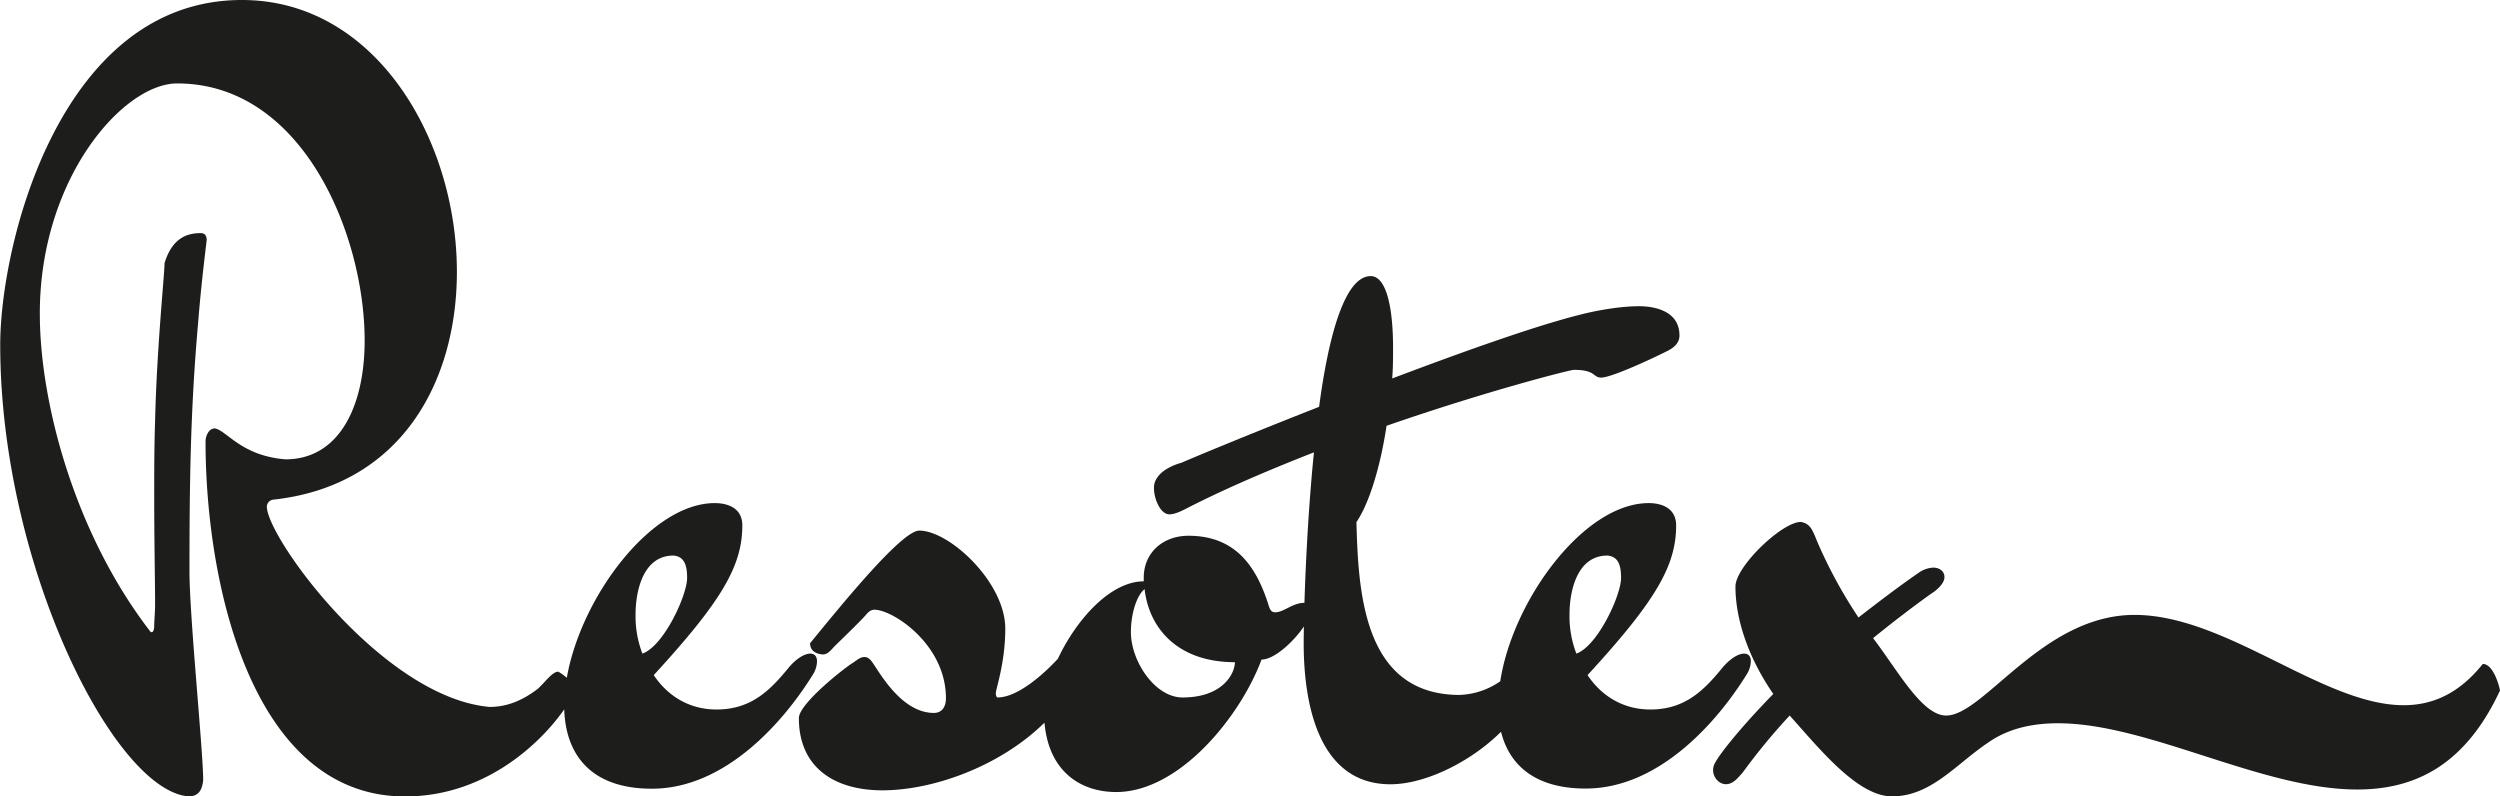 <svg id="Ebene_1" data-name="Ebene 1" xmlns="http://www.w3.org/2000/svg" viewBox="0 0 1094.57 348.67"><path d="M380.14,322.63c0-2.26-1.13-3.39-3-3.39-2.26,0-5.65,1.88-9,5.65-8.28,10.16-16.57,18.82-32,18.82-12,0-21.46-6-27.48-15.06,29.74-32.38,38.78-47.82,38.78-65.52,0-7.9-6.78-9.79-12.05-9.79-28,0-58.67,41.35-64.79,76.49a23.54,23.54,0,0,0-3.74-2.68c-2.63,0-5.65,4.51-9,7.53-6.4,4.89-13.17,7.9-21.08,7.9-46.69-4.14-97.52-74.17-97.52-87.73a3.18,3.18,0,0,1,2.63-3c56.11-6,80.58-51.59,80.58-99.78,0-57.61-35.39-119-94.13-119-79.45,0-105.81,106.56-105.81,151,0,96,49.7,195.05,82.46,197.68,4.52,0,6-3,6.4-7.15,0-12.43-6-71.92-6-91.12,0-38.41.38-70.41,3.76-108.82,1.51-18.83,3.39-32.76,3.77-36.52,0-2.26-1.13-3-2.64-3-5.64,0-12.42,1.89-15.81,13.18,0,4.9-3.39,36.9-4.14,69.28-.38,11.3-.38,22.22-.38,32.39,0,20.33.38,37.27.38,47.44,0,4.14-.38,7.53-.38,9.41s-.38,3-1.13,3h-.37c-33.52-43.3-48.58-100.91-48.58-139.31C39.75,111.39,76.28,69.6,100,69.6c55,0,82.08,66.27,82.08,112.58,0,29-11.29,52-34.64,52-19.2-1.5-25.6-12.42-30.87-13.55-3,0-4.15,3.76-4.15,5.64,0,62.51,20.34,155.51,87.36,155.51,36.31,0,60.52-24.88,69.69-38.15.6,19.5,11.32,34.76,38.37,34.76,32,0,57.61-29,70.79-50.45A11.36,11.36,0,0,0,380.14,322.63Zm-76.44-3.39a45.41,45.41,0,0,1-3-17.32c0-9.42,3-25.61,16.57-25.61,4.52.38,6,3.77,6,9.79C323.28,293.63,313.12,315.85,303.7,319.24Z" transform="translate(-22.43 -33.07)" style="fill:#1d1d1b"/><path d="M789,322.63c0-2.26-1.13-3.39-3-3.39-2.26,0-5.65,1.88-9,5.65-8.28,10.16-16.56,18.82-32,18.82-12,0-21.46-6-27.49-15.06,29.75-32.38,38.78-47.82,38.78-65.52,0-7.9-6.77-9.79-12-9.79-28.39,0-59.56,42.55-65,78a33.08,33.08,0,0,1-18.17,6c-41.41-.37-44-44.05-44.8-75.68,5.64-8.29,10.54-24.48,13.18-42.17C674.2,204,710,195,711.48,195c9.79,0,8.28,3.39,12,3.39,4.14,0,20-7.15,29-11.67,3.77-1.88,5.27-4.14,5.27-6.78,0-10.54-10.54-12.8-17.69-12.8-8.29,0-18.83,1.88-26,3.76-19.58,4.9-51.21,16.2-82.09,27.87.38-4.52.38-9,.38-13.56,0-17.7-3-31.25-9.79-31.25-11.3,0-18.45,26-22.59,57.23-29.75,11.68-54.23,21.84-60.25,24.48,0,0-7.53,1.88-10.54,6.4a7.55,7.55,0,0,0-1.51,4.89c0,4.15,2.64,11.3,6.78,11.3,3,0,6.78-2.26,10.54-4.14,17.32-8.66,35.4-16.19,52.72-23-2.47,24.45-3.65,49.4-4.16,65.89-5.26,0-9,4.14-12.78,4.14-1.51,0-2.26-.75-3-3.38-5.28-16.57-14.31-30.13-35-30.13-10.92,0-19.58,7.16-19.58,18.45v1.51c-14.59,0-29.52,16.7-37.59,33.9-3.12,3.4-16.21,16.93-26.42,16.93-.37,0-.75-.75-.75-1.88,0-1.88,4.14-13.18,4.14-28.24,0-20.33-24.47-42.93-37.65-42.93-7.53,0-32.76,30.88-47.82,49.33,0,4.89,5.65,4.89,5.65,4.89,2.25,0,3.76-2.25,4.89-3.38,1.88-1.89,10.92-10.55,13.93-13.94,1.51-1.88,2.64-2.25,3.77-2.25,7.91,0,31.25,15.06,31.25,38.78,0,3.39-1.51,6.4-5.27,6.4-13.93,0-23.35-17-26.73-21.84-1.51-2.26-2.64-2.64-3.77-2.64-1.51,0-3,1.13-4.52,2.26-3.39,1.89-24.1,18.08-24.1,24.48,0,21.84,15.82,31.63,36.53,31.63,22.31,0,51.62-10.54,71-29.62,1.88,21.56,16,30.37,31.41,30.37,27.49,0,54.22-32.76,63.63-58,5.51,0,13.93-7.66,18.54-14.48-.07,3.35-.09,5.87-.09,7.33,0,26.36,6.4,61.75,38,61.75,15.49,0,35.51-10.1,48.4-23,3.61,14.53,14.8,24.87,37.07,24.87,32,0,57.61-29,70.79-50.45A11.33,11.33,0,0,0,789,322.63ZM540.16,338.44c-12,0-22.59-15.81-22.59-28.62,0-8.28,2.64-16.19,6-18.82,1.89,16.94,14.31,32,39.54,32C563.13,327.52,558.24,338.44,540.16,338.44Zm172.45-19.2a45.42,45.42,0,0,1-3-17.32c0-9.42,3-25.61,16.57-25.61,4.52.38,6,3.77,6,9.79C732.19,293.63,722,315.85,712.61,319.24Z" transform="translate(-22.43 -33.07)" style="fill:#1d1d1b"/><path d="M1109.47,323.76c-10.54,13.18-22.21,18.07-34.64,18.07-35.39,0-77.56-39.54-117.85-39.54s-65.9,44.06-82.46,44.06c-10.55,0-21.09-19.58-32-33.89,13.93-11.3,24.47-18.83,26.73-20.33,3-2.26,4.52-4.52,4.52-6.4,0-2.64-2.26-4.14-4.89-4.14a12,12,0,0,0-6.4,2.25c-9.79,6.78-18.08,13.18-26.36,19.58A207.85,207.85,0,0,1,818.41,271c-2.26-5.27-3-8.66-7.53-9.41-8.28,0-28.62,19.58-28.62,28.24,0,15.44,6.41,32.38,16.57,47.07-15.06,15.43-23.72,26.73-25.23,29.74a6.39,6.39,0,0,0-1.13,3.77c0,2.63,2.26,6,5.65,6s5.65-3.39,7.16-4.89A272.5,272.5,0,0,1,806,346.35c13.17,14.68,29.74,35.39,44.8,35.39,17,0,27.87-13.93,41.8-23.34,9-6.4,19.58-8.66,30.88-8.66,39.53,0,89.23,29,131,29,24.85,0,47.06-10.17,62.5-43.3C1117,334.68,1114.37,323.76,1109.47,323.76Z" transform="translate(-22.43 -33.07)" style="fill:#1d1d1b"/></svg>